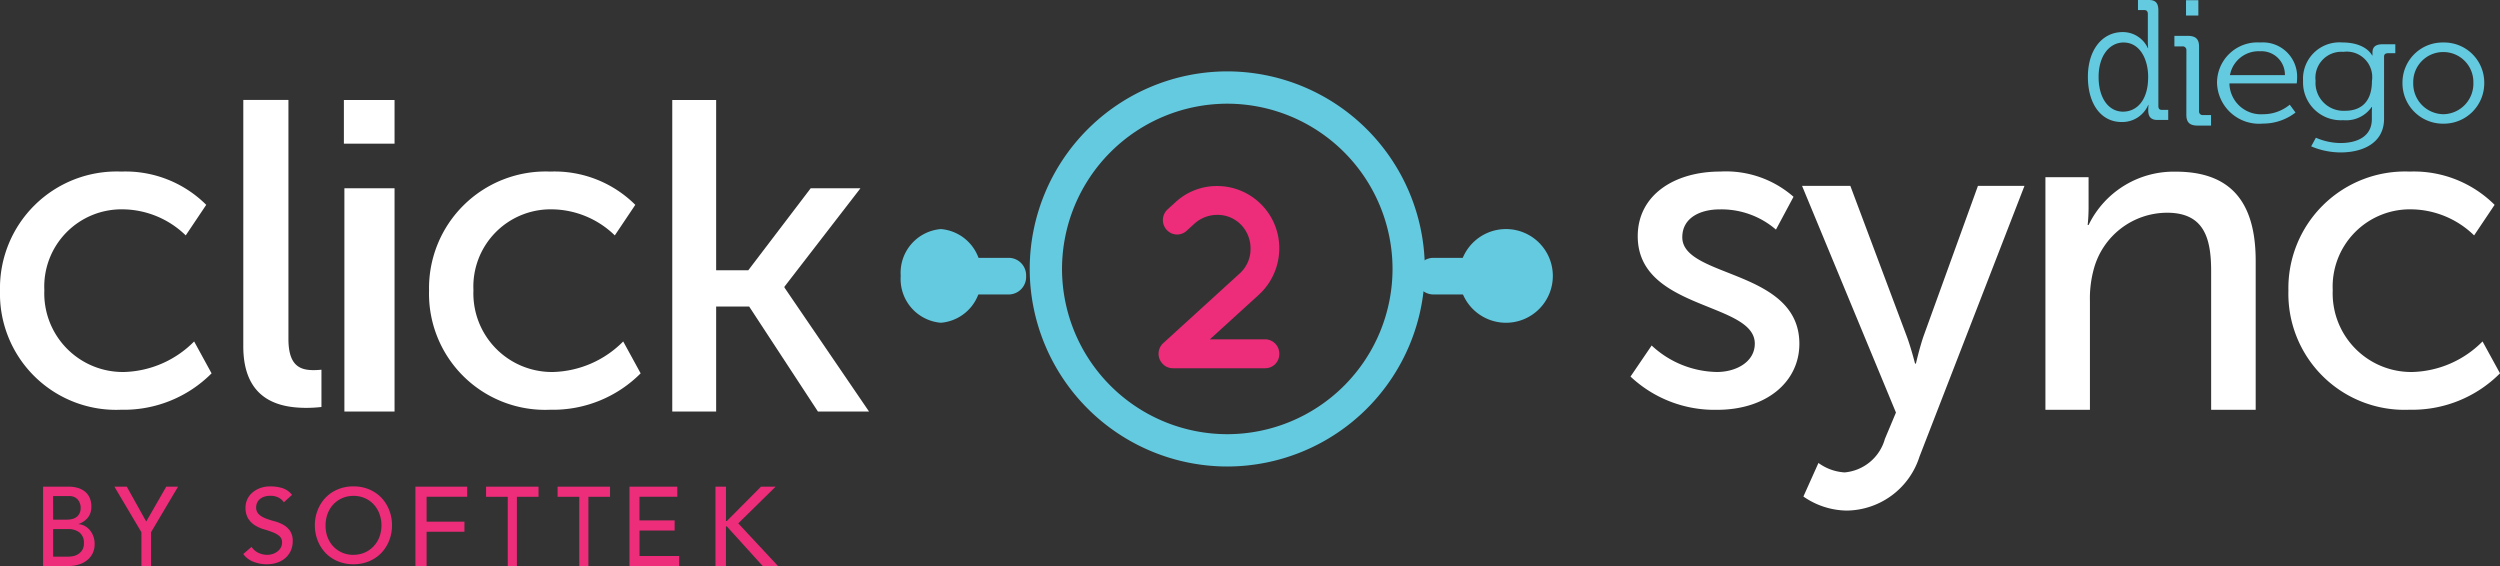 <svg xmlns="http://www.w3.org/2000/svg" width="158.547" height="35.901" viewBox="0 0 158.547 35.901"><rect x="0" y="0" width="158.547" height="35.901" fill="#333333" stroke="none"/><defs><style>.a{fill:#fff;}.a,.b,.c{fill-rule:evenodd;}.b{fill:#ed2d7a;}.c{fill:#64cae0;}</style></defs><g transform="translate(0 0)"><path class="a" d="M7.977-27.71a7.254,7.254,0,0,1,5.39,2.11l-1.3,1.938a5.8,5.8,0,0,0-3.972-1.653A4.9,4.9,0,0,0,3.1-20.186,4.984,4.984,0,0,0,8.176-15,6.5,6.5,0,0,0,12.6-16.937l1.106,2.023a7.848,7.848,0,0,1-5.731,2.308A7.365,7.365,0,0,1,.288-20.157,7.4,7.4,0,0,1,7.977-27.71Z" transform="translate(-0.288 38.591)"/><path class="a" d="M17.3-32.72h2.862v15.156c0,1.678.708,1.98,1.594,1.98a4.918,4.918,0,0,0,.5-.027v2.365a8.555,8.555,0,0,1-.944.055c-1.623,0-4.013-.413-4.013-3.906Z" transform="translate(-1.87 39.057)"/><path class="a" d="M24.333-32.716h3.213v2.77H24.333Zm.032,5.6h3.181v14.158H24.365Z" transform="translate(-2.524 39.057)"/><path class="a" d="M37.977-27.71a7.254,7.254,0,0,1,5.39,2.11l-1.3,1.938a5.8,5.8,0,0,0-3.972-1.653,4.9,4.9,0,0,0-4.993,5.13A4.984,4.984,0,0,0,38.176-15,6.494,6.494,0,0,0,42.6-16.937l1.106,2.023a7.846,7.846,0,0,1-5.73,2.308,7.364,7.364,0,0,1-7.689-7.552A7.4,7.4,0,0,1,37.977-27.71Z" transform="translate(-3.077 38.591)"/><path class="a" d="M47.292-32.716h2.783v10.8h2.037l3.958-5.2h3.156l-4.819,6.24v.056l5.364,7.862H56.53l-4.361-6.659H50.075v6.659H47.292V-32.716Z" transform="translate(-4.658 39.057)"/><path class="a" d="M115.632-16.68A6.207,6.207,0,0,0,119.773-15c1.2,0,2.4-.627,2.4-1.8,0-2.65-7.424-2.109-7.424-6.811,0-2.622,2.341-4.1,5.226-4.1a6.5,6.5,0,0,1,4.654,1.6l-1.114,2.081a5.294,5.294,0,0,0-3.57-1.282c-1.2,0-2.37.513-2.37,1.767,0,2.594,7.425,2.023,7.425,6.755,0,2.394-2.056,4.189-5.226,4.189a7.776,7.776,0,0,1-5.483-2.109Z" transform="translate(-10.886 38.591)"/><path class="a" d="M127.325-9.138a3.13,3.13,0,0,0,1.658.6,2.919,2.919,0,0,0,2.557-2.128l.7-1.668-5.956-14.378h3.063l3.569,9.518c.281.748.534,1.754.534,1.754h.056s.225-.978.478-1.725l3.456-9.547h2.951L133.733-9.54a4.9,4.9,0,0,1-4.609,3.422,4.906,4.906,0,0,1-2.754-.891Z" transform="translate(-12.001 38.498)"/><path class="a" d="M143.3-27.353h2.737V-25.4a10.413,10.413,0,0,1-.058,1.079h.058a6,6,0,0,1,5.532-3.383c3.465,0,5.066,1.9,5.066,5.658V-12.6h-2.825V-21.4c0-2.071-.437-3.7-2.795-3.7a4.827,4.827,0,0,0-4.659,3.616,7.008,7.008,0,0,0-.233,1.983V-12.6H143.3V-27.353Z" transform="translate(-13.582 38.591)"/><path class="a" d="M167.976-27.71a7.253,7.253,0,0,1,5.39,2.11l-1.3,1.938a5.8,5.8,0,0,0-3.972-1.653,4.9,4.9,0,0,0-4.994,5.13A4.984,4.984,0,0,0,168.175-15a6.5,6.5,0,0,0,4.426-1.938l1.107,2.023a7.848,7.848,0,0,1-5.731,2.308,7.364,7.364,0,0,1-7.688-7.552A7.4,7.4,0,0,1,167.976-27.71Z" transform="translate(-15.161 38.591)"/><path class="b" d="M88.949-16.054a.892.892,0,0,1-.9.909H82.206a.876.876,0,0,1-.673-.3.915.915,0,0,1,.05-1.286l4.856-4.425a2.085,2.085,0,0,0,.687-1.586,2.155,2.155,0,0,0-.54-1.436,2.077,2.077,0,0,0-1.575-.694,2.161,2.161,0,0,0-1.428.544l-.508.464A.887.887,0,0,1,81.8-23.93a.919.919,0,0,1,.065-1.289l.507-.461A3.853,3.853,0,0,1,85.011-26.7a3.939,3.939,0,0,1,2.92,1.3,3.917,3.917,0,0,1,1.017,2.658,3.989,3.989,0,0,1-1.3,2.94l-3.1,2.823h3.492A.906.906,0,0,1,88.949-16.054Z" transform="translate(-7.818 38.498)"/><path class="c" d="M84.813-9.658A12.543,12.543,0,0,1,72.284-22.187,12.543,12.543,0,0,1,84.813-34.716,12.544,12.544,0,0,1,97.342-22.187,12.543,12.543,0,0,1,84.813-9.658Zm0-23.009a10.492,10.492,0,0,0-10.48,10.48,10.492,10.492,0,0,0,10.48,10.48,10.492,10.492,0,0,0,10.481-10.48A10.492,10.492,0,0,0,84.813-32.667Z" transform="translate(-6.981 39.243)"/><path class="c" d="M70.352-19.358H66.345a1.111,1.111,0,0,1-1.053-1.16,1.11,1.11,0,0,1,1.053-1.16h4.008a1.11,1.11,0,0,1,1.053,1.16A1.11,1.11,0,0,1,70.352-19.358Z" transform="translate(-6.331 38.031)"/><path class="c" d="M68.358-20.72a2.784,2.784,0,0,1-2.547,2.971,2.784,2.784,0,0,1-2.547-2.971,2.784,2.784,0,0,1,2.547-2.971A2.784,2.784,0,0,1,68.358-20.72Z" transform="translate(-6.142 38.218)"/><path class="c" d="M104.352-19.358h-4.008a1.111,1.111,0,0,1-1.053-1.16,1.11,1.11,0,0,1,1.053-1.16h4.008a1.111,1.111,0,0,1,1.053,1.16A1.111,1.111,0,0,1,104.352-19.358Z" transform="translate(-9.491 38.031)"/><path class="c" d="M108.251-20.72a2.971,2.971,0,0,1-2.971,2.971,2.971,2.971,0,0,1-2.971-2.971,2.971,2.971,0,0,1,2.971-2.971A2.971,2.971,0,0,1,108.251-20.72Z" transform="translate(-9.772 38.218)"/><path class="c" d="M148.471-37.672a1.742,1.742,0,0,1,1.6,1.017h.02s-.02-.184-.02-.411V-38.83c0-.152-.078-.238-.215-.238h-.41v-.639h.693c.42,0,.6.194.6.66v6.071c0,.162.078.238.215.238h.41v.639h-.683c-.41,0-.585-.206-.585-.607a2.846,2.846,0,0,1,.019-.346h-.019a1.789,1.789,0,0,1-1.688,1.083c-1.318,0-2.138-1.169-2.138-2.857C146.265-36.547,147.183-37.672,148.471-37.672Zm1.621,2.846c0-1.1-.508-2.186-1.562-2.186-.869,0-1.581.812-1.581,2.186,0,1.342.634,2.2,1.552,2.2C149.32-32.629,150.091-33.278,150.091-34.826Z" transform="translate(-13.858 39.707)"/><path class="c" d="M153.08-36.514a.233.233,0,0,0-.261-.249h-.5v-.668h.841c.51,0,.723.2.723.69v4.084a.227.227,0,0,0,.26.249h.5v.668H153.8c-.51,0-.723-.2-.723-.69Zm-.024-3.179h.782v.973h-.782Z" transform="translate(-14.421 39.705)"/><path class="c" d="M158.044-36.735a2.172,2.172,0,0,1,2.334,2.264c0,.117-.023.332-.023.332h-4.27a2,2,0,0,0,2.157,1.952,2.63,2.63,0,0,0,1.67-.605l.365.5a3.369,3.369,0,0,1-2.068.7,2.67,2.67,0,0,1-2.91-2.567A2.562,2.562,0,0,1,158.044-36.735Zm1.56,2.069a1.486,1.486,0,0,0-1.571-1.513,1.847,1.847,0,0,0-1.914,1.513Z" transform="translate(-14.698 39.43)"/><path class="c" d="M163.792-36.739c1.537,0,1.9.827,1.9.827h.023v-.183c0-.346.182-.529.649-.529h.8v.568H166.7c-.159,0-.25.067-.25.212V-31.9c0,1.539-1.344,2.136-2.756,2.136a4.816,4.816,0,0,1-1.867-.385l.3-.548a4.014,4.014,0,0,0,1.549.337c1.116,0,2-.442,2-1.52V-32.3c0-.183.012-.347.012-.347h-.023a1.963,1.963,0,0,1-1.8.837,2.394,2.394,0,0,1-2.551-2.482A2.31,2.31,0,0,1,163.792-36.739Zm1.89,2.443a1.616,1.616,0,0,0-1.81-1.847,1.649,1.649,0,0,0-1.765,1.837,1.772,1.772,0,0,0,1.867,1.9C164.885-32.4,165.682-32.872,165.682-34.3Z" transform="translate(-15.256 39.431)"/><path class="c" d="M170.851-36.735a2.542,2.542,0,0,1,2.6,2.548,2.562,2.562,0,0,1-2.586,2.6,2.565,2.565,0,0,1-2.6-2.6A2.54,2.54,0,0,1,170.851-36.735Zm.01,4.548a1.935,1.935,0,0,0,1.9-2,1.9,1.9,0,0,0-1.9-1.942,1.9,1.9,0,0,0-1.913,1.942A1.937,1.937,0,0,0,170.861-32.187Z" transform="translate(-15.903 39.43)"/><path class="b" d="M3.3-5.679H4.934A1.975,1.975,0,0,1,5.5-5.6a1.3,1.3,0,0,1,.452.231,1.064,1.064,0,0,1,.3.391,1.335,1.335,0,0,1,.109.559,1.076,1.076,0,0,1-.225.707,1.312,1.312,0,0,1-.584.4V-3.3a.943.943,0,0,1,.4.118,1.113,1.113,0,0,1,.322.27,1.325,1.325,0,0,1,.216.388,1.389,1.389,0,0,1,.08.477,1.33,1.33,0,0,1-.13.6,1.258,1.258,0,0,1-.355.437,1.586,1.586,0,0,1-.525.27,2.157,2.157,0,0,1-.644.093H3.3V-5.679Zm.638,2.091h.87a1.38,1.38,0,0,0,.339-.04.725.725,0,0,0,.279-.131.65.65,0,0,0,.189-.235.793.793,0,0,0,.069-.348A.8.8,0,0,0,5.5-4.86a.683.683,0,0,0-.565-.221h-1Zm0,2.347h.936A1.771,1.771,0,0,0,5.2-1.272.927.927,0,0,0,5.525-1.4a.854.854,0,0,0,.259-.26.79.79,0,0,0,.106-.434.819.819,0,0,0-.272-.672,1.128,1.128,0,0,0-.737-.224H3.938Z" transform="translate(-0.568 36.543)"/><path class="b" d="M10-2.79,8.288-5.679h.785l1.232,2.212,1.271-2.212h.747L10.612-2.79V-.642H10Z" transform="translate(-1.032 36.543)"/><path class="b" d="M17.825-1.863a1.046,1.046,0,0,0,.442.382,1.318,1.318,0,0,0,.554.123,1.119,1.119,0,0,0,.325-.05,1,1,0,0,0,.3-.149A.822.822,0,0,0,19.67-1.8a.656.656,0,0,0,.086-.339.509.509,0,0,0-.172-.415,1.512,1.512,0,0,0-.428-.239q-.255-.1-.557-.186a2.269,2.269,0,0,1-.558-.249,1.372,1.372,0,0,1-.429-.428,1.337,1.337,0,0,1-.172-.727,1.214,1.214,0,0,1,.09-.438,1.215,1.215,0,0,1,.282-.425,1.574,1.574,0,0,1,.495-.323,1.847,1.847,0,0,1,.727-.129,2.551,2.551,0,0,1,.737.106,1.273,1.273,0,0,1,.618.431l-.518.472a.857.857,0,0,0-.339-.3,1.072,1.072,0,0,0-.5-.113,1.2,1.2,0,0,0-.442.07.792.792,0,0,0-.282.179.628.628,0,0,0-.149.235.709.709,0,0,0-.044.233.591.591,0,0,0,.173.458,1.343,1.343,0,0,0,.428.259,5.067,5.067,0,0,0,.558.179,2.385,2.385,0,0,1,.558.222,1.3,1.3,0,0,1,.428.385,1.131,1.131,0,0,1,.173.667,1.411,1.411,0,0,1-.13.611,1.358,1.358,0,0,1-.349.458,1.531,1.531,0,0,1-.518.286,2,2,0,0,1-.637.1,2.317,2.317,0,0,1-.857-.159,1.4,1.4,0,0,1-.644-.491Z" transform="translate(-1.87 36.545)"/><path class="b" d="M24.75-.761A2.533,2.533,0,0,1,23.76-.95a2.3,2.3,0,0,1-.773-.521,2.4,2.4,0,0,1-.5-.783,2.569,2.569,0,0,1-.183-.976,2.567,2.567,0,0,1,.183-.976,2.4,2.4,0,0,1,.5-.783,2.305,2.305,0,0,1,.773-.521A2.531,2.531,0,0,1,24.75-5.7a2.535,2.535,0,0,1,.989.189,2.3,2.3,0,0,1,.773.521,2.412,2.412,0,0,1,.5.783,2.574,2.574,0,0,1,.182.976,2.581,2.581,0,0,1-.182.976,2.4,2.4,0,0,1-.5.783,2.313,2.313,0,0,1-.773.521A2.533,2.533,0,0,1,24.75-.761Zm0-.6a1.733,1.733,0,0,0,.73-.149,1.723,1.723,0,0,0,.558-.4A1.775,1.775,0,0,0,26.4-2.5a2.09,2.09,0,0,0,.126-.727,2.088,2.088,0,0,0-.126-.727,1.777,1.777,0,0,0-.358-.594,1.724,1.724,0,0,0-.558-.4,1.732,1.732,0,0,0-.73-.149,1.73,1.73,0,0,0-.73.149,1.735,1.735,0,0,0-.558.4,1.777,1.777,0,0,0-.358.594,2.088,2.088,0,0,0-.126.727A2.09,2.09,0,0,0,23.1-2.5a1.781,1.781,0,0,0,.358.594,1.72,1.72,0,0,0,.558.4A1.732,1.732,0,0,0,24.75-1.358Z" transform="translate(-2.335 36.545)"/><path class="b" d="M29.333-5.679h3.283v.64H30.042v1.579h2.4v.64h-2.4V-.642h-.708Z" transform="translate(-2.988 36.543)"/><path class="b" d="M35.648-5.038H34.273v-.64H37.6v.64H36.228v4.4h-.58v-4.4Z" transform="translate(-3.447 36.543)"/><path class="b" d="M40.648-5.038H39.273v-.64H42.6v.64H41.228v4.4h-.58v-4.4Z" transform="translate(-3.912 36.543)"/><path class="b" d="M44.3-5.679h3.034v.64h-2.4v1.5h2.231v.64H44.937v1.615h2.516v.64H44.3V-5.679Z" transform="translate(-4.38 36.543)"/><path class="b" d="M50.313-5.679h.664V-3.5h.056L53.2-5.679h.927L51.758-3.352l2.524,2.71h-.969L51.032-3.161h-.056V-.642h-.664V-5.679Z" transform="translate(-4.938 36.543)"/></g></svg>